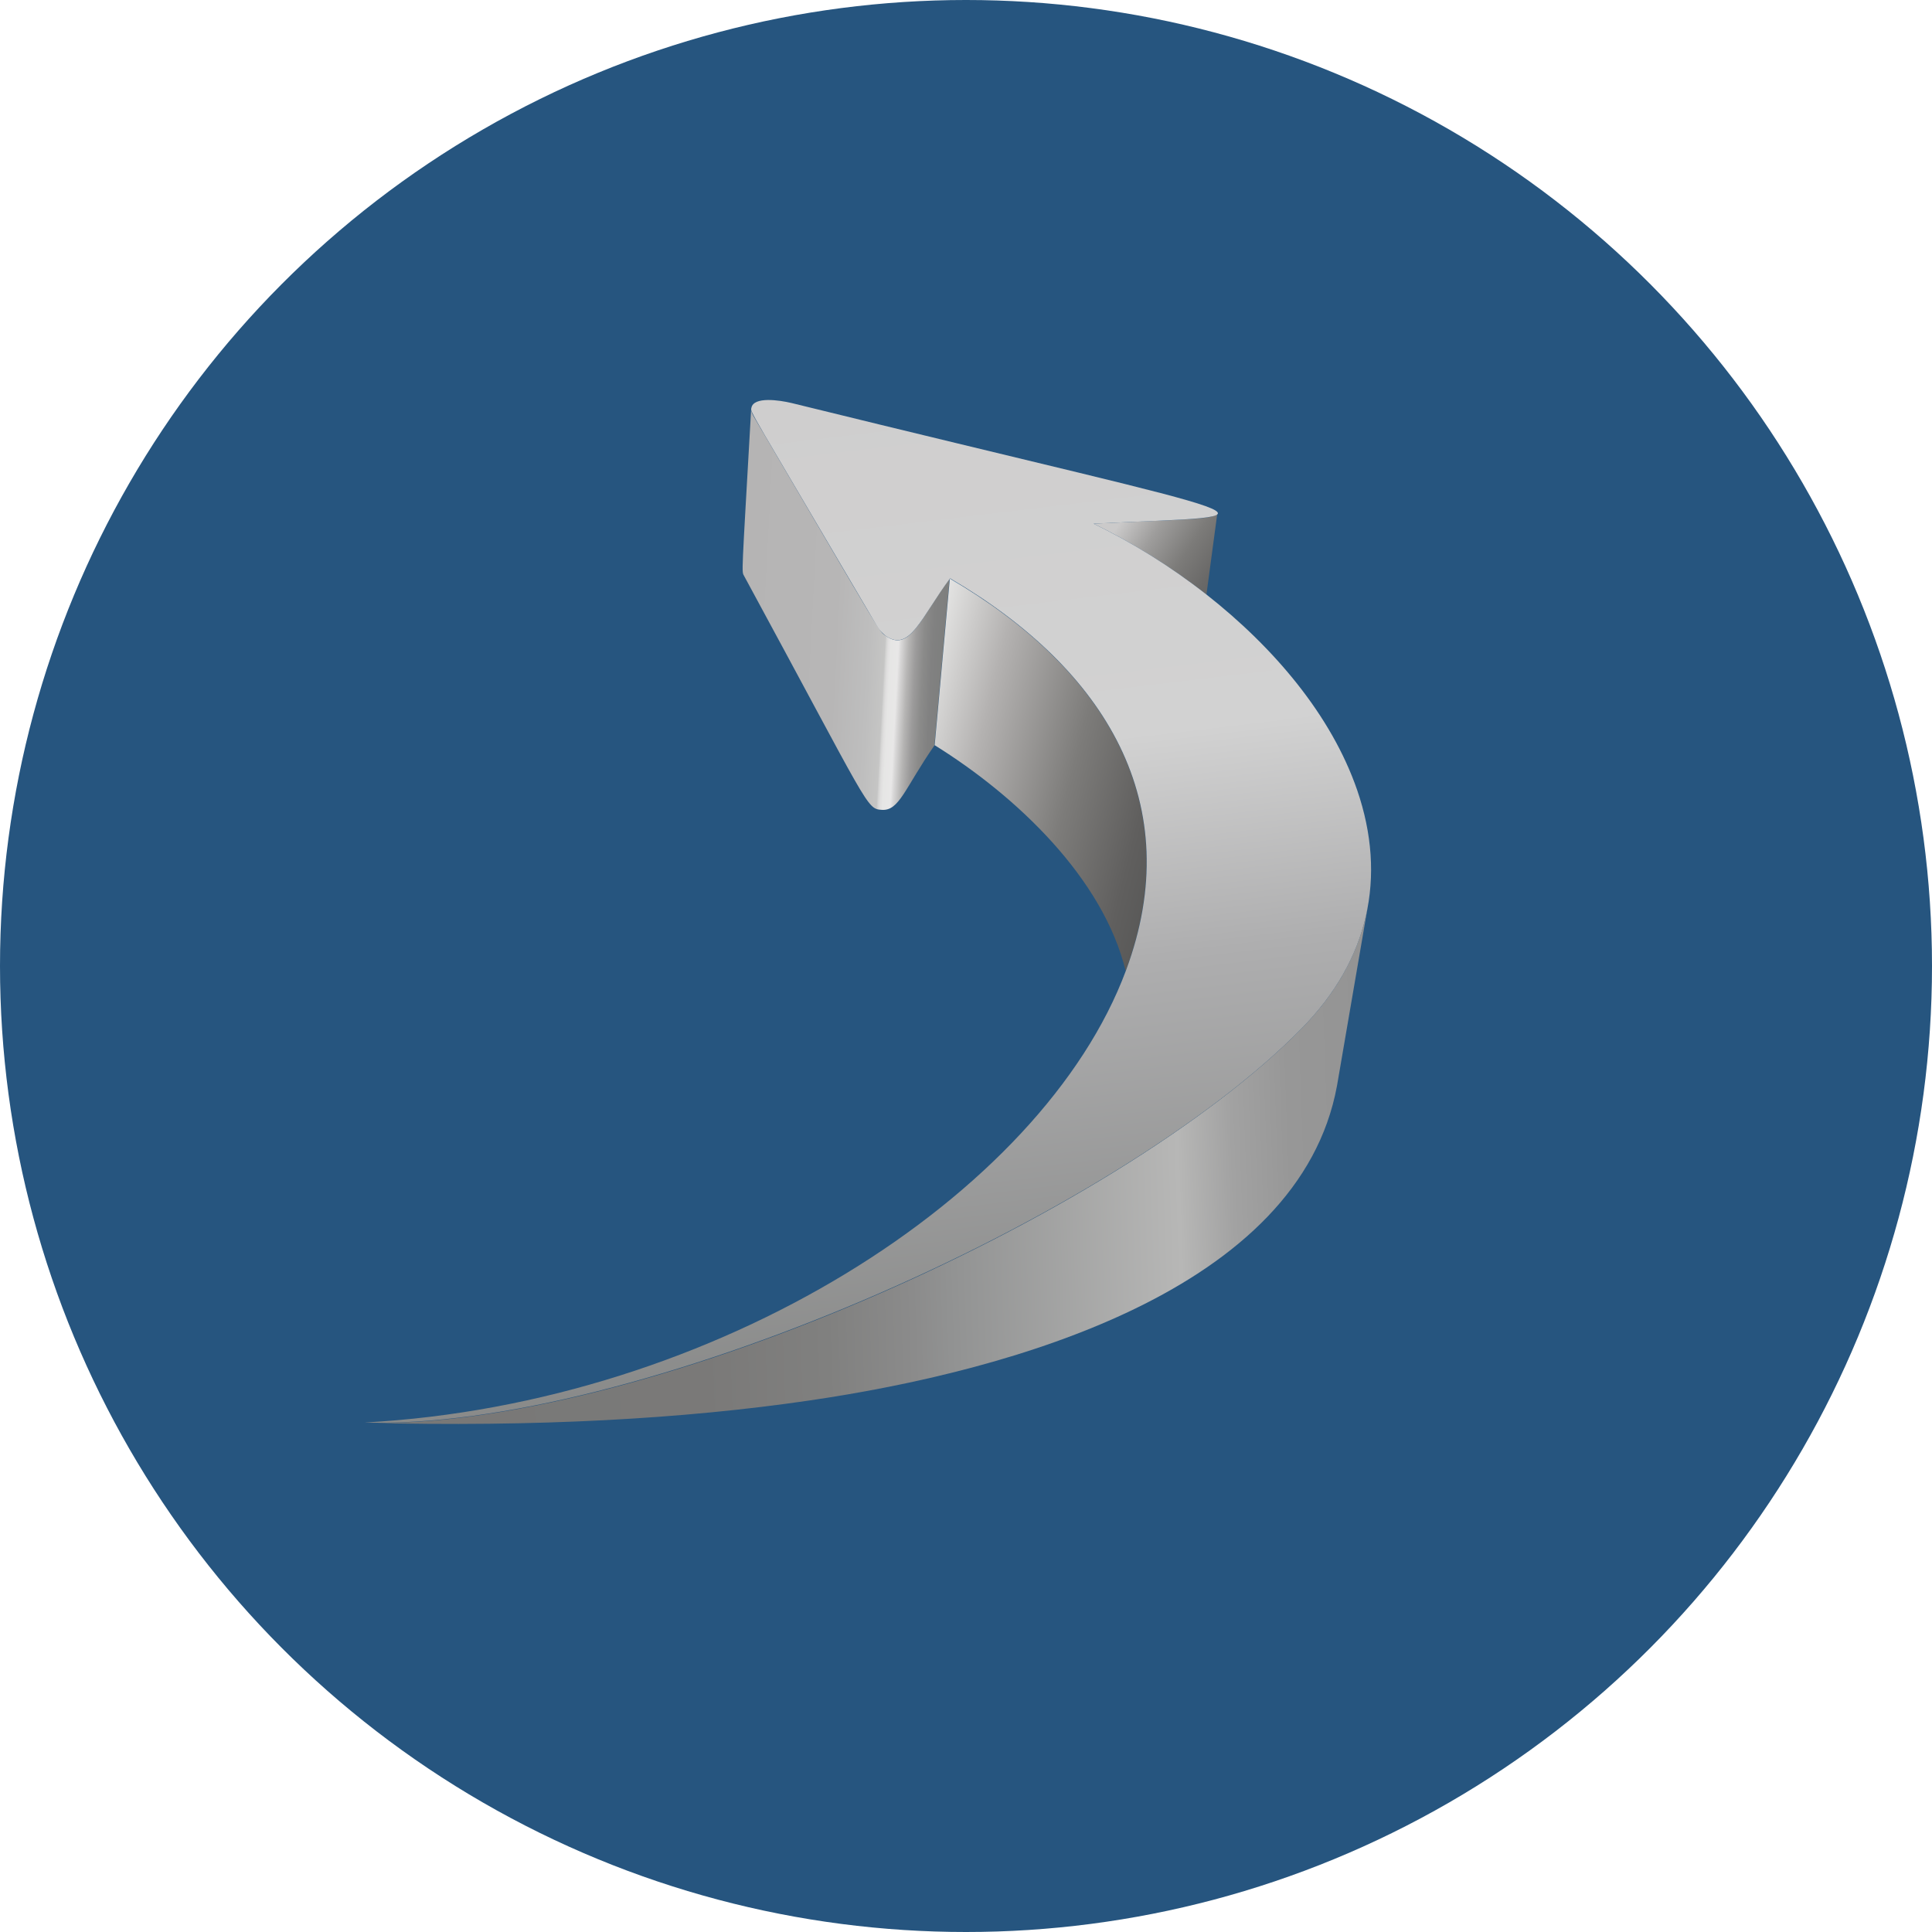 <svg xmlns="http://www.w3.org/2000/svg" xmlns:xlink="http://www.w3.org/1999/xlink" id="Capa_1" x="0px" y="0px" viewBox="0 0 777 777" style="enable-background:new 0 0 777 777;" xml:space="preserve"><style type="text/css">	.st0{fill:#26557F;}	.st1{fill:url(#SVGID_1_);}	.st2{fill:url(#SVGID_00000165922652735756753560000004134036100210981784_);}	.st3{fill:url(#SVGID_00000046324735826803221960000013444278171591755922_);}	.st4{fill:url(#SVGID_00000129166996635181935650000018186808820542845347_);}	.st5{fill:url(#SVGID_00000052074286843409043730000013532791638127544233_);}	.st6{fill:url(#SVGID_00000023970556862735378320000012952445483345675185_);}	.st7{fill:url(#SVGID_00000018937967521848118370000016016648556776505241_);}</style><circle class="st0" cx="388.5" cy="388.5" r="388.5"></circle><g>	<g>		<g>			<linearGradient id="SVGID_1_" gradientUnits="userSpaceOnUse" x1="297.755" y1="243.448" x2="381.239" y2="247.823">				<stop offset="0" style="stop-color:#B5B4B4"></stop>				<stop offset="0.464" style="stop-color:#B7B6B6"></stop>				<stop offset="0.631" style="stop-color:#BEBEBE"></stop>				<stop offset="0.704" style="stop-color:#C5C5C4"></stop>				<stop offset="0.705" style="stop-color:#C6C6C6"></stop>				<stop offset="0.712" style="stop-color:#D5D5D4"></stop>				<stop offset="0.721" style="stop-color:#E0DFDF"></stop>				<stop offset="0.734" style="stop-color:#E6E6E5"></stop>				<stop offset="0.77" style="stop-color:#E8E7E7"></stop>				<stop offset="0.783" style="stop-color:#D8D7D7"></stop>				<stop offset="0.818" style="stop-color:#B6B5B4"></stop>				<stop offset="0.854" style="stop-color:#9C9B9B"></stop>				<stop offset="0.892" style="stop-color:#8B8B8A"></stop>				<stop offset="0.934" style="stop-color:#818181"></stop>				<stop offset="0.985" style="stop-color:#7E7F7E"></stop>			</linearGradient>			<path class="st1" d="M356.2,255.7c-2.9-2.1,0.6,3.1-53.2-88.4c-0.5-0.9-0.9-1.9-0.9-2.8c-3.9,68.9-3.9,65.1-2.8,67.2     c50.5,93.1,49.1,93.6,55.3,94c7.1,0.5,9.2-8.6,21.2-25.9l6.1-67C370.2,248.6,365.8,262.6,356.2,255.7z"></path>							<linearGradient id="SVGID_00000157267226408628639180000007963313837014636214_" gradientUnits="userSpaceOnUse" x1="143.198" y1="477.046" x2="553.424" y2="462.721">				<stop offset="0" style="stop-color:#787877"></stop>				<stop offset="0.335" style="stop-color:#7A7978"></stop>				<stop offset="0.456" style="stop-color:#80807F"></stop>				<stop offset="0.541" style="stop-color:#8B8B8B"></stop>				<stop offset="0.577" style="stop-color:#919292"></stop>				<stop offset="0.806" style="stop-color:#B7B7B6"></stop>				<stop offset="0.808" style="stop-color:#B6B6B5"></stop>				<stop offset="0.859" style="stop-color:#A2A2A2"></stop>				<stop offset="0.916" style="stop-color:#979797"></stop>				<stop offset="0.99" style="stop-color:#949494"></stop>			</linearGradient>			<path style="fill:url(#SVGID_00000157267226408628639180000007963313837014636214_);" d="M146.5,572.2L146.5,572.2     c108.3,3.2,301.5-81.4,377.1-158.7c15-15.3,23.3-31.8,26.4-48.4l-12.3,71.6c-15.1,82-130.2,114.6-212.6,126.6     C275.2,570.6,215.9,574,146.5,572.2z"></path>							<linearGradient id="SVGID_00000014611568714549152680000008717237199982081181_" gradientUnits="userSpaceOnUse" x1="365.579" y1="298.68" x2="477.199" y2="326.51">				<stop offset="0" style="stop-color:#E3E3E2"></stop>				<stop offset="0.237" style="stop-color:#B4B2B1"></stop>				<stop offset="0.58" style="stop-color:#7D7C7A"></stop>				<stop offset="0.846" style="stop-color:#605F5E"></stop>				<stop offset="1" style="stop-color:#565655"></stop>			</linearGradient>			<path style="fill:url(#SVGID_00000014611568714549152680000008717237199982081181_);" d="M382,232.7l-6.1,67     c33,20.5,67.8,53.6,76.8,90.8C478,322.8,443.9,268.7,382,232.7z"></path>							<linearGradient id="SVGID_00000155836851299341490570000012394196381511798413_" gradientUnits="userSpaceOnUse" x1="381.871" y1="233.337" x2="493.325" y2="261.126">				<stop offset="0" style="stop-color:#65A9DD"></stop>				<stop offset="8.476257e-02" style="stop-color:#5DA1D8"></stop>				<stop offset="0.497" style="stop-color:#377FBE"></stop>				<stop offset="0.815" style="stop-color:#1F6BAE"></stop>				<stop offset="1" style="stop-color:#1664A8"></stop>			</linearGradient>			<path style="fill:url(#SVGID_00000155836851299341490570000012394196381511798413_);" d="M382,232.7c1.3,0.8,2.7,1.6,4,2.4     C384.7,234.2,383.3,233.5,382,232.7z"></path>							<linearGradient id="SVGID_00000126291499053811783830000007936319044341032837_" gradientUnits="userSpaceOnUse" x1="378.044" y1="161.587" x2="411.546" y2="567.342">				<stop offset="0" style="stop-color:#86D0F0"></stop>				<stop offset="0.363" style="stop-color:#65A9DD"></stop>				<stop offset="0.577" style="stop-color:#60A6DC"></stop>				<stop offset="1" style="stop-color:#4591CE"></stop>			</linearGradient>			<path style="fill:url(#SVGID_00000126291499053811783830000007936319044341032837_);" d="M382,232.7c1.3,0.8,2.7,1.6,4,2.4     C384.7,234.2,383.3,233.5,382,232.7z"></path>							<linearGradient id="SVGID_00000072970711330481052630000016807167077912059812_" gradientUnits="userSpaceOnUse" x1="448.161" y1="197.689" x2="504.715" y2="234.416">				<stop offset="0.128" style="stop-color:#CBCACA"></stop>				<stop offset="0.336" style="stop-color:#9E9D9C"></stop>				<stop offset="0.557" style="stop-color:#7C7B79"></stop>				<stop offset="0.747" style="stop-color:#696867"></stop>				<stop offset="0.883" style="stop-color:#626261"></stop>				<stop offset="0.917" style="stop-color:#7A7877"></stop>				<stop offset="0.989" style="stop-color:#BEBDBD"></stop>				<stop offset="1" style="stop-color:#CBCACA"></stop>			</linearGradient>			<path style="fill:url(#SVGID_00000072970711330481052630000016807167077912059812_);" d="M439.8,210.6     c15.4,7.5,31,17.2,45.4,28.5l4.4-32.8C489.3,209,476.8,208.8,439.8,210.6z"></path>							<linearGradient id="SVGID_00000156567984329528532440000007472700614390243748_" gradientUnits="userSpaceOnUse" x1="313.063" y1="159.361" x2="363.045" y2="575.539">				<stop offset="0" style="stop-color:#CFCECE"></stop>				<stop offset="0.363" style="stop-color:#D2D2D2"></stop>				<stop offset="0.577" style="stop-color:#AEAEAF"></stop>				<stop offset="1" style="stop-color:#838483"></stop>			</linearGradient>			<path style="fill:url(#SVGID_00000156567984329528532440000007472700614390243748_);" d="M545.8,317.7     c-10.4-30.1-33.5-57.3-60.6-78.6c-14.4-11.3-30-21-45.4-28.5c79.5-3.9,81.2,1.3-121.4-48.5c-5-1.2-15.3-2.7-16.2,1.9     c-0.4,2-2.1-1.8,50.4,87.6c1,1.8,2.3,3.1,3.6,4.1c9.6,6.8,14.1-7.2,25.9-23.1c62.6,36.5,95.7,90.8,70.7,157.8     c-33.6,90.1-164.6,174.1-306.2,181.7c107.3,3.2,301.3-81.2,377.1-158.7C550.4,386.1,557.9,352.9,545.8,317.7z"></path>			<g>				<defs>					<path id="SVGID_00000004539315154063378770000006407660626200442557_" d="M545.8,317.7c-10.4-30.1-33.5-57.3-60.6-78.6       c-14.4-11.3-30-21-45.4-28.5c80.2-3.9,80,1-121.4-48.5c-5-1.2-15.3-2.7-16.2,1.9c-0.4,2-2.1-1.8,50.4,87.6       c1,1.8,2.3,3.1,3.6,4.1c9.6,6.8,14.1-7.2,25.9-23.1c62.7,36.5,95.7,90.8,70.7,157.8c-33.6,90.1-164.6,174.1-306.2,181.7       c107.3,3.2,301.3-81.2,377.1-158.7C550.4,386.1,557.9,352.9,545.8,317.7z"></path>				</defs>				<clipPath id="SVGID_00000114792226994536750240000012810682708964049336_">					<use xlink:href="#SVGID_00000004539315154063378770000006407660626200442557_" style="overflow:visible;"></use>				</clipPath>			</g>		</g>	</g></g></svg>